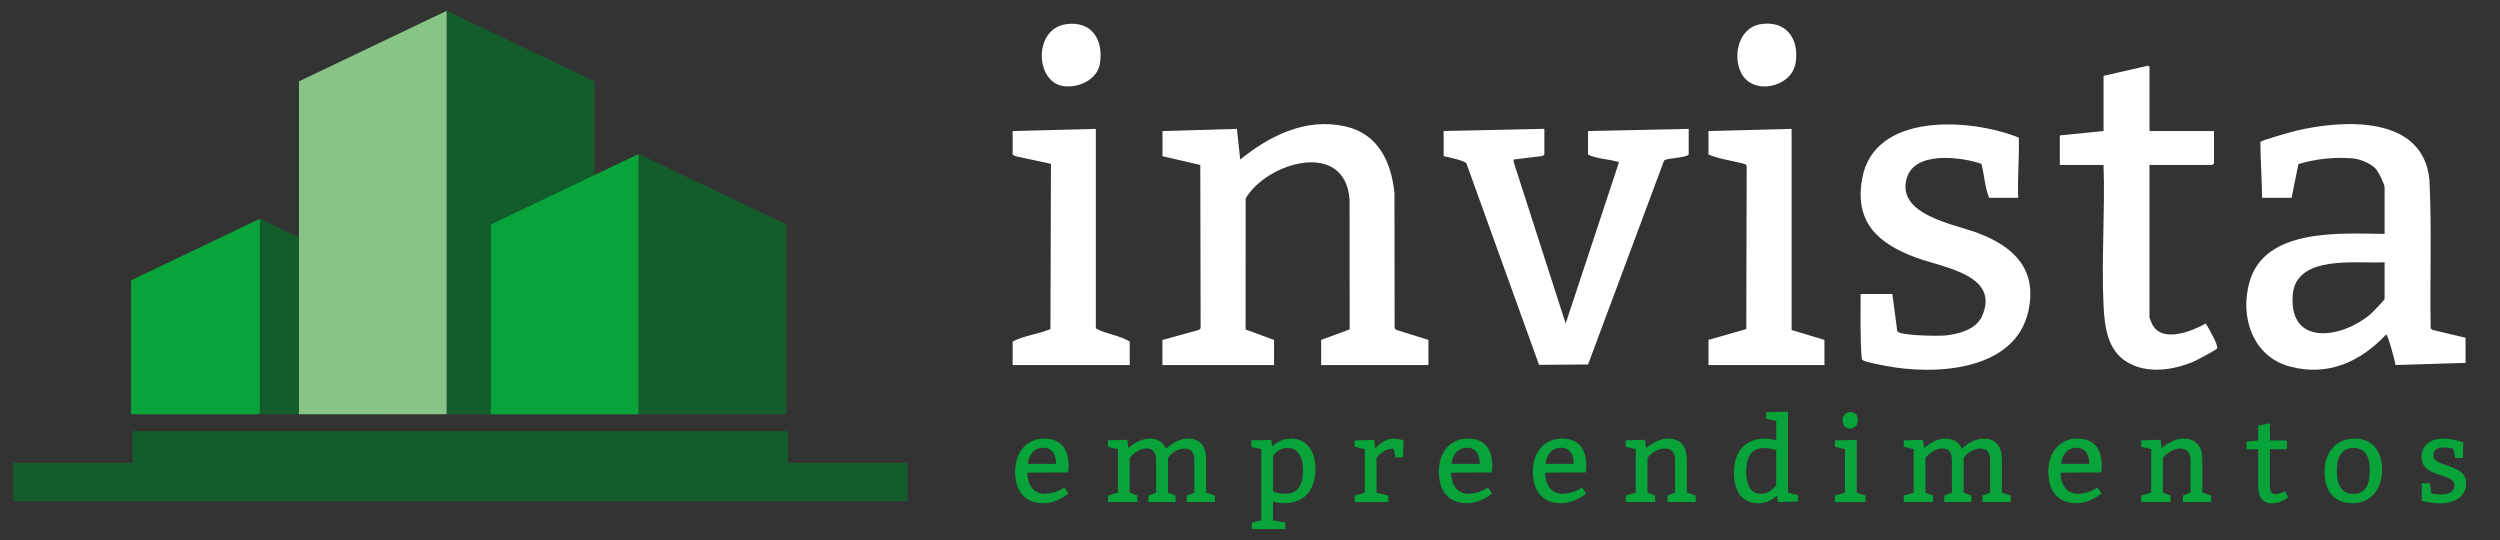 <?xml version="1.0" encoding="UTF-8"?>
<svg xmlns="http://www.w3.org/2000/svg" id="Camada_1" data-name="Camada 1" viewBox="0 0 462.28 99.89">
  <rect x="0" y="0" width="462.28" height="99.89" fill="#333333" stroke="none"/>
  <defs>
    <style>
      .cls-1 {
        fill: #87c486;
      }

      .cls-2 {
        fill: #09a439;
      }

      .cls-3 {
        fill: #fff;
      }

      .cls-4 {
        fill: #135c2b;
      }
    </style>
  </defs>
  <g>
    <polygon class="cls-4" points="145.74 79.74 145.74 85.6 167.83 85.6 167.83 92.68 2.41 92.68 2.41 85.6 24.49 85.6 24.49 79.74 145.74 79.74"></polygon>
    <path class="cls-3" d="M264.13,62.85v4.65h-19.83v-4.65l5.27-1.94-.02-24.03c-.85-11.14-15.27-6.87-19.21-.2l-.02,24.24,5.27,1.94v4.65h-20.64v-4.65l6.74-1.86.32-.29-.06-30.21-6.99-1.61v-4.65l13.76-.41.61,5.66c5.47-4.42,12.13-7.74,19.39-6.13,6.11,1.35,8.53,6.54,9.13,12.3l.03,25.04.31.3,5.93,1.85Z"></path>
    <path class="cls-3" d="M455.91,62.45v4.65l-12.94.4c-.09-.7-1.43-5.65-1.73-5.65-4.76,5.03-10.69,7.77-17.7,5.96-7.04-1.81-9.46-9.32-7.54-15.82,2.92-9.87,16.86-8.81,24.94-8.74v-8.59c0-.64-1.14-2.9-1.62-3.44-.88-.97-2.86-1.79-4.15-1.92-3.26-.32-7.05.07-10.17,1.05l-1.26,6.22h-5.46c0-3.44-.31-6.93-.31-10.32.2-.31,5.79-1.88,6.62-2.08,8.73-2.06,23.46-2.91,24.64,9.07.46,9.14.06,18.32.23,27.47l.32.29,6.13,1.45ZM440.94,48.5c-5.24.28-16.49-1.51-17,6.16-.63,9.55,9.27,7.81,14.37,3.45.35-.3,2.63-2.64,2.63-2.83v-6.77Z"></path>
    <path class="cls-3" d="M285.57,23.83v4.75l-.34.27-5.33.64v.49s9.61,29.84,9.61,29.84l9.8-29.64c.05-.44-.03-.22-.29-.29-1.7-.51-3.79-.5-5.37-1.31v-4.35l18.61-.4v4.75c-.67.67-4.12.61-4.55,1.11l-14.06,37.71-9.07.06-13.42-37.24c-.3-.52-3.44-1.17-4.21-1.35v-4.65l18.61-.4Z"></path>
    <path class="cls-3" d="M373.17,36.57h-5.36c-.77-1.93-.9-4.21-1.41-6.27-3.77-1.31-12.33-2.4-13.8,2.59-2.03,6.85,8.7,8.52,13.14,10.2,6.6,2.5,10.98,6.66,9.36,14.31-2.39,11.28-17.35,12.01-26.44,10.25-.79-.15-3.55-.67-4.07-.98-.21-.12-.34-.2-.34-.47-.31-3.93-.18-7.88-.2-11.83h5.87l.91,6.88c.47.83,7.34.89,8.51.81,2.55-.17,6.01-1.05,7.15-3.57,3.46-7.69-7.26-9.02-12.16-10.84-6.93-2.58-11.43-6.4-10.01-14.55,2.17-12.46,20.12-11.23,28.98-7.65.11,3.69-.27,7.41-.11,11.13Z"></path>
    <path class="cls-3" d="M397.45,24.24h11.94v5.96s-.28.3-.3.3h-11.63v28.21c0,.07.44,1.12.53,1.29,1.81,3.47,7.32,1.27,9.88-.18.44.68,2.41,4.09,2.1,4.61-.16.27-3.77,2.19-4.34,2.43-3.82,1.62-8.66,2.32-12.35.07-3.61-2.2-4.12-6.57-4.31-10.45-.41-8.55.3-17.4,0-25.98h-8.09v-5.46l8.09-.81v-10.21l8.08-1.84c.15-.1.42.16.42.22v11.83Z"></path>
    <path class="cls-3" d="M202.63,23.83v36.9c1.93,1.07,4.39,1.26,6.27,2.43v4.35h-21.65v-4.35c2.12-1.13,4.77-1.36,6.99-2.32l.09-30.54-6.57-1.42-.51-.3v-4.35l15.38-.4Z"></path>
    <path class="cls-3" d="M331.29,23.83v37.2l6.07,1.82v4.65h-21.44v-4.65l6.99-2.01.07-30.21-.32-.29c-2.22-.63-4.63-.87-6.74-1.76v-4.35l15.38-.4Z"></path>
    <path class="cls-3" d="M325.58,4.47c4.69-.73,7.12,2.66,6.47,7.08-.69,4.68-7.99,6.19-10.1,1.91-1.6-3.25-.44-8.35,3.63-8.99Z"></path>
    <path class="cls-3" d="M197.12,4.47c4.75-.66,6.97,2.88,6.27,7.28-.48,3.04-4.1,4.62-6.88,4.15-5.12-.87-5.4-10.59.61-11.42Z"></path>
    <g>
      <path class="cls-2" d="M193.14,91.31c2.17,0,3.65-1.19,3.65-1.19l.76,1.13s-2.02,1.8-4.63,1.8c-3.48,0-5.21-2.28-5.21-5.87s2.17-6.08,5.32-6.08,4.56,1.85,4.56,5.11c0,.54-.11,1.15-.11,1.15l-7.5.04c0,2.39,1.28,3.91,3.15,3.91ZM192.92,82.79c-1.74,0-2.72,1.35-2.85,2.98h5.21c0-1.63-.63-2.98-2.37-2.98Z"></path>
      <path class="cls-2" d="M212.59,81.1c1.56,0,2.52.74,3.02,1.87.28-.28,2.04-1.87,4.04-1.87,2.39,0,3.37,1.52,3.37,3.91v6.08l1.63.54v1.2h-5.21v-1.2l1.41-.54v-5.87c0-1.67-.61-2.28-1.85-2.28-1.04,0-2.33.7-3.04,1.74v6.41l1.41.54v1.2h-5v-1.2l1.41-.54v-5.87c0-1.67-.61-2.3-1.8-2.3-1.13,0-2.46.87-3.09,1.76v6.41l1.41.54v1.2h-5.43v-1.2l1.85-.54v-8.04l-1.85-.43v-1.19l3.58-.11.2,1.54c.5-.48,2.15-1.76,3.93-1.76Z"></path>
      <path class="cls-2" d="M238.56,81.1c3.15,0,4.67,2.28,4.67,5.65,0,3.69-1.85,6.3-5.87,6.3-.72,0-1.37-.13-1.96-.3v3.46l2.28.43v1.19h-6.19v-1.19l1.74-.43v-13.15l-1.85-.43v-1.19l3.69-.11.17,1.22c.65-.61,1.8-1.43,3.3-1.43ZM237.69,91.31c2.52,0,3.26-1.96,3.26-4.35s-.87-4.13-2.82-4.13-2.72,1.52-2.72,1.52v6.52s.65.43,2.28.43Z"></path>
      <path class="cls-2" d="M257.58,81.1c1.09,0,1.96.33,1.96.33l-.11,3.15h-1.41l-.33-1.63c-1.63,0-2.67,1.06-3.15,1.7v6.45l2.17.54v1.2h-6.19v-1.2l1.85-.54v-8.04l-1.85-.43v-1.19l3.58-.11.2,1.59c.54-.61,1.8-1.8,3.28-1.8Z"></path>
      <path class="cls-2" d="M271.49,91.31c2.17,0,3.65-1.19,3.65-1.19l.76,1.13s-2.02,1.8-4.63,1.8c-3.48,0-5.21-2.28-5.21-5.87s2.17-6.08,5.32-6.08,4.56,1.85,4.56,5.11c0,.54-.11,1.15-.11,1.15l-7.5.04c0,2.39,1.28,3.91,3.15,3.91ZM271.27,82.79c-1.74,0-2.72,1.35-2.85,2.98h5.21c0-1.63-.63-2.98-2.37-2.98Z"></path>
      <path class="cls-2" d="M288.88,91.31c2.17,0,3.65-1.19,3.65-1.19l.76,1.13s-2.02,1.8-4.63,1.8c-3.48,0-5.21-2.28-5.21-5.87s2.17-6.08,5.32-6.08,4.56,1.85,4.56,5.11c0,.54-.11,1.15-.11,1.15l-7.5.04c0,2.39,1.28,3.91,3.15,3.91ZM288.66,82.79c-1.74,0-2.72,1.35-2.85,2.98h5.21c0-1.63-.63-2.98-2.37-2.98Z"></path>
      <path class="cls-2" d="M308.44,81.1c2.39,0,3.48,1.52,3.48,3.91v6.08l1.63.54v1.2h-5.21v-1.2l1.41-.54v-5.87c0-1.52-.54-2.28-1.96-2.28-1.85,0-3.15,1.74-3.15,1.74v6.41l1.41.54v1.2h-5.43v-1.2l1.85-.54v-8.04l-1.85-.43v-1.19l3.58-.11.2,1.54c.52-.46,2.24-1.76,4.04-1.76Z"></path>
      <path class="cls-2" d="M332.46,91.53v1.2l-3.69.11-.17-1.24c-.63.63-1.76,1.46-3.41,1.46-3.15,0-4.56-2.28-4.56-5.65,0-3.69,1.85-6.3,5.76-6.3.8,0,1.5.15,2.06.35v-3.61l-1.85-.43v-1.19l4.02-.11v14.99l1.85.43ZM326.16,82.84c-2.52,0-3.26,1.96-3.26,4.35s.76,4.13,2.72,4.13c1.85,0,2.82-1.63,2.82-1.63v-6.41s-.76-.43-2.28-.43Z"></path>
      <path class="cls-2" d="M344.96,91.64v1.2h-5.65v-1.2l1.85-.54v-8.04l-1.85-.43v-1.19l4.02-.11v9.78l1.63.54ZM342.13,76.21c.87,0,1.41.43,1.41,1.52,0,.98-.76,1.52-1.41,1.52-.87,0-1.41-.54-1.41-1.52s.65-1.52,1.41-1.52Z"></path>
      <path class="cls-2" d="M359.74,81.1c1.56,0,2.52.74,3.02,1.87.28-.28,2.04-1.87,4.04-1.87,2.39,0,3.37,1.52,3.37,3.91v6.08l1.63.54v1.2h-5.21v-1.2l1.41-.54v-5.87c0-1.67-.61-2.28-1.85-2.28-1.04,0-2.33.7-3.04,1.74v6.41l1.41.54v1.2h-5v-1.2l1.41-.54v-5.87c0-1.67-.61-2.3-1.8-2.3-1.13,0-2.46.87-3.09,1.76v6.41l1.41.54v1.2h-5.43v-1.2l1.85-.54v-8.04l-1.85-.43v-1.19l3.58-.11.2,1.54c.5-.48,2.15-1.76,3.93-1.76Z"></path>
      <path class="cls-2" d="M384.19,91.31c2.17,0,3.65-1.19,3.65-1.19l.76,1.13s-2.02,1.8-4.63,1.8c-3.48,0-5.21-2.28-5.21-5.87s2.17-6.08,5.32-6.08,4.56,1.85,4.56,5.11c0,.54-.11,1.15-.11,1.15l-7.5.04c0,2.39,1.28,3.91,3.15,3.91ZM383.97,82.79c-1.74,0-2.72,1.35-2.85,2.98h5.21c0-1.63-.63-2.98-2.37-2.98Z"></path>
      <path class="cls-2" d="M403.75,81.1c2.39,0,3.48,1.52,3.48,3.91v6.08l1.63.54v1.2h-5.21v-1.2l1.41-.54v-5.87c0-1.52-.54-2.28-1.96-2.28-1.85,0-3.15,1.74-3.15,1.74v6.41l1.41.54v1.2h-5.43v-1.2l1.85-.54v-8.04l-1.85-.43v-1.19l3.58-.11.2,1.54c.52-.46,2.24-1.76,4.04-1.76Z"></path>
      <path class="cls-2" d="M422.88,81.43v1.63h-3.15v6.98c0,1,.48,1.33,1.09,1.33.52,0,1.13-.24,1.7-.54l.59,1.15c-.98.72-1.96,1.09-3.04,1.09-1.3,0-2.5-.72-2.5-3.15v-6.84h-2.17v-1.41l2.17-.22v-2.74l2.17-.43v3.17h3.15Z"></path>
      <path class="cls-2" d="M440.48,86.86c0,3.69-2.17,6.19-5.43,6.19s-5.21-1.96-5.21-5.87c0-3.69,2.28-6.08,5.54-6.08s5.11,2.28,5.11,5.76ZM432.12,87.08c0,2.61.87,4.24,3.04,4.24s3.04-1.52,3.04-4.35c0-2.39-.76-4.13-2.93-4.13s-3.15,1.41-3.15,4.24Z"></path>
      <path class="cls-2" d="M449.55,91.23s.65.2,1.83.2c1.3,0,2.46-.37,2.46-1.72,0-2.35-6.06-1.26-6.06-5.21,0-2.26,1.74-3.39,3.98-3.39,1.72,0,3.72.65,3.72.65l-.07,2.93h-1.41l-.35-1.69s-.67-.26-1.76-.26-1.93.35-1.93,1.46c0,2.32,6.06,1.43,6.06,5.15,0,2.5-2.17,3.72-4.78,3.72-2,0-3.43-.48-3.43-.48v-3.22h1.52l.24,1.87Z"></path>
    </g>
  </g>
  <polygon class="cls-4" points="109.94 76.6 109.94 15.04 82.62 2 82.62 76.6 109.94 76.6"></polygon>
  <polygon class="cls-4" points="145.42 76.6 145.42 41.52 118.11 28.48 118.11 76.6 145.42 76.6"></polygon>
  <g>
    <polygon class="cls-4" points="71.89 51.83 48.08 40.45 48.08 76.6 71.89 76.6 71.89 51.83"></polygon>
    <polygon class="cls-2" points="48.05 40.45 24.24 51.83 24.24 76.6 48.05 76.6 48.05 40.45"></polygon>
  </g>
  <polygon class="cls-2" points="90.76 76.6 90.76 41.52 118.07 28.48 118.07 76.6 90.76 76.6"></polygon>
  <polygon class="cls-1" points="55.28 76.6 55.28 15.04 82.59 2 82.59 76.6 55.28 76.6"></polygon>
</svg>
